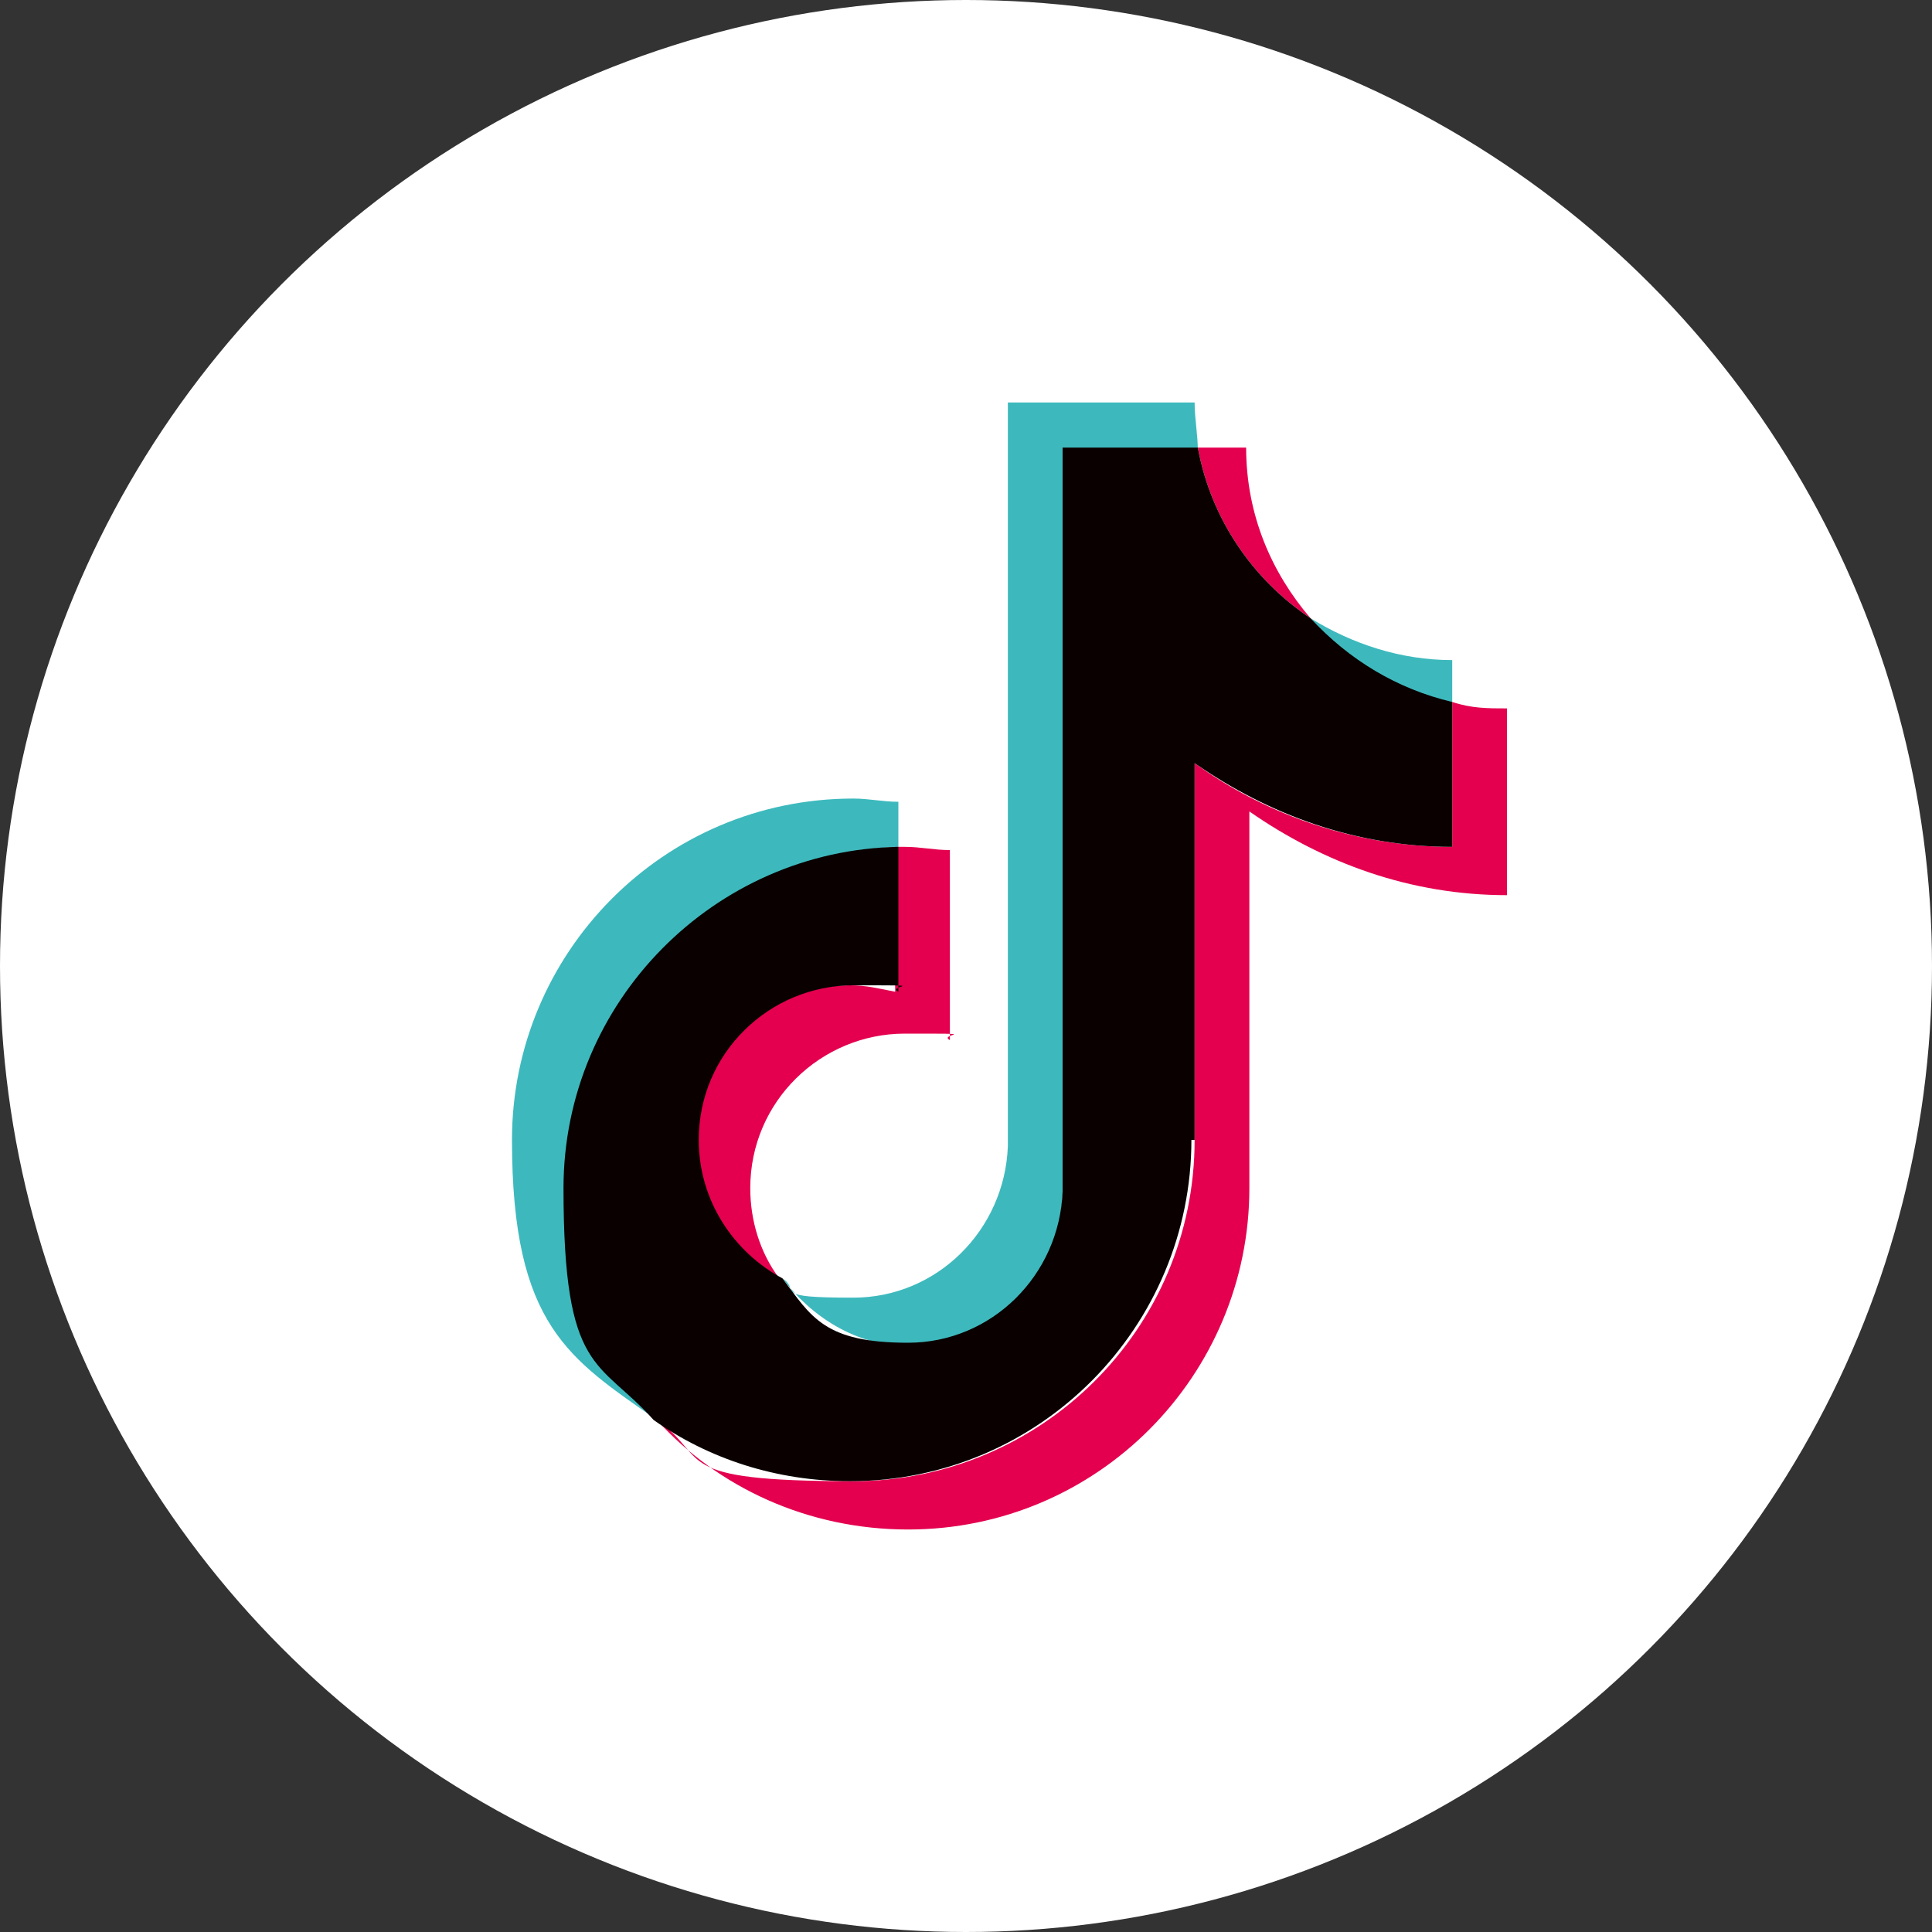 <svg xmlns="http://www.w3.org/2000/svg" id="Layer_2" width="60" height="60" version="1.1"><rect width="100%" height="100%" fill="#333333" stroke="none"/><defs><style>.st0{fill:#e4004f}.st2{fill:#3db9bd}</style></defs><g id="Layer_1-2"><circle cx="30" cy="30" r="30" style="fill:#fff"/><path d="M27.9 26.3v-1.4c-.5 0-.9-.1-1.4-.1-5.9 0-10.6 4.8-10.6 10.6s1.8 6.8 4.5 8.7c-1.8-1.9-2.8-4.4-2.8-7.2 0-5.8 4.6-10.4 10.3-10.6" class="st2"/><path d="M28.1 41.8c2.6 0 4.8-2.1 4.9-4.7V14h4.2c0-.5-.1-1-.1-1.5h-5.8v23.1c-.1 2.6-2.2 4.7-4.8 4.7s-1.6-.2-2.2-.6c.9 1.2 2.3 2.1 3.9 2.1ZM45.1 21.8v-1.3c-1.6 0-3.1-.5-4.4-1.3 1.1 1.3 2.6 2.3 4.4 2.6" class="st2"/><path d="M40.7 19.2c-1.2-1.4-2-3.2-2-5.3h-1.5c.4 2.2 1.7 4.1 3.5 5.3M26.4 30.6c-2.7 0-4.8 2.2-4.8 4.8s1.1 3.5 2.6 4.3c-.6-.8-.9-1.8-.9-2.8 0-2.7 2.2-4.8 4.8-4.8s1 0 1.4.2v-5.9c-.5 0-.9-.1-1.4-.1h-.3v4.5c-.5-.1-.9-.2-1.4-.2" class="st0"/><path d="M45.1 21.8v4.5c-3 0-5.8-1-8-2.6v11.7c0 5.9-4.8 10.6-10.6 10.6s-4.4-.7-6.1-1.9c1.9 2.1 4.7 3.4 7.8 3.4 5.9 0 10.6-4.8 10.6-10.6V25.2c2.3 1.6 5 2.6 8 2.6V22c-.6 0-1.1 0-1.7-.2" class="st0"/><path d="M37.1 35.4V23.7c2.3 1.6 5 2.6 8 2.6v-4.5c-1.7-.4-3.2-1.3-4.4-2.6-1.8-1.2-3.1-3.1-3.5-5.3H33V37c-.1 2.6-2.2 4.7-4.8 4.7s-3-.8-3.9-2c-1.5-.8-2.6-2.4-2.6-4.3 0-2.7 2.2-4.8 4.8-4.8s1 0 1.4.2v-4.5c-5.7.1-10.4 4.8-10.4 10.6s1.1 5.3 2.8 7.2c1.7 1.2 3.8 1.9 6.1 1.9C32.3 46 37 41.2 37 35.4Z" style="fill:#0a0000"/></g></svg>